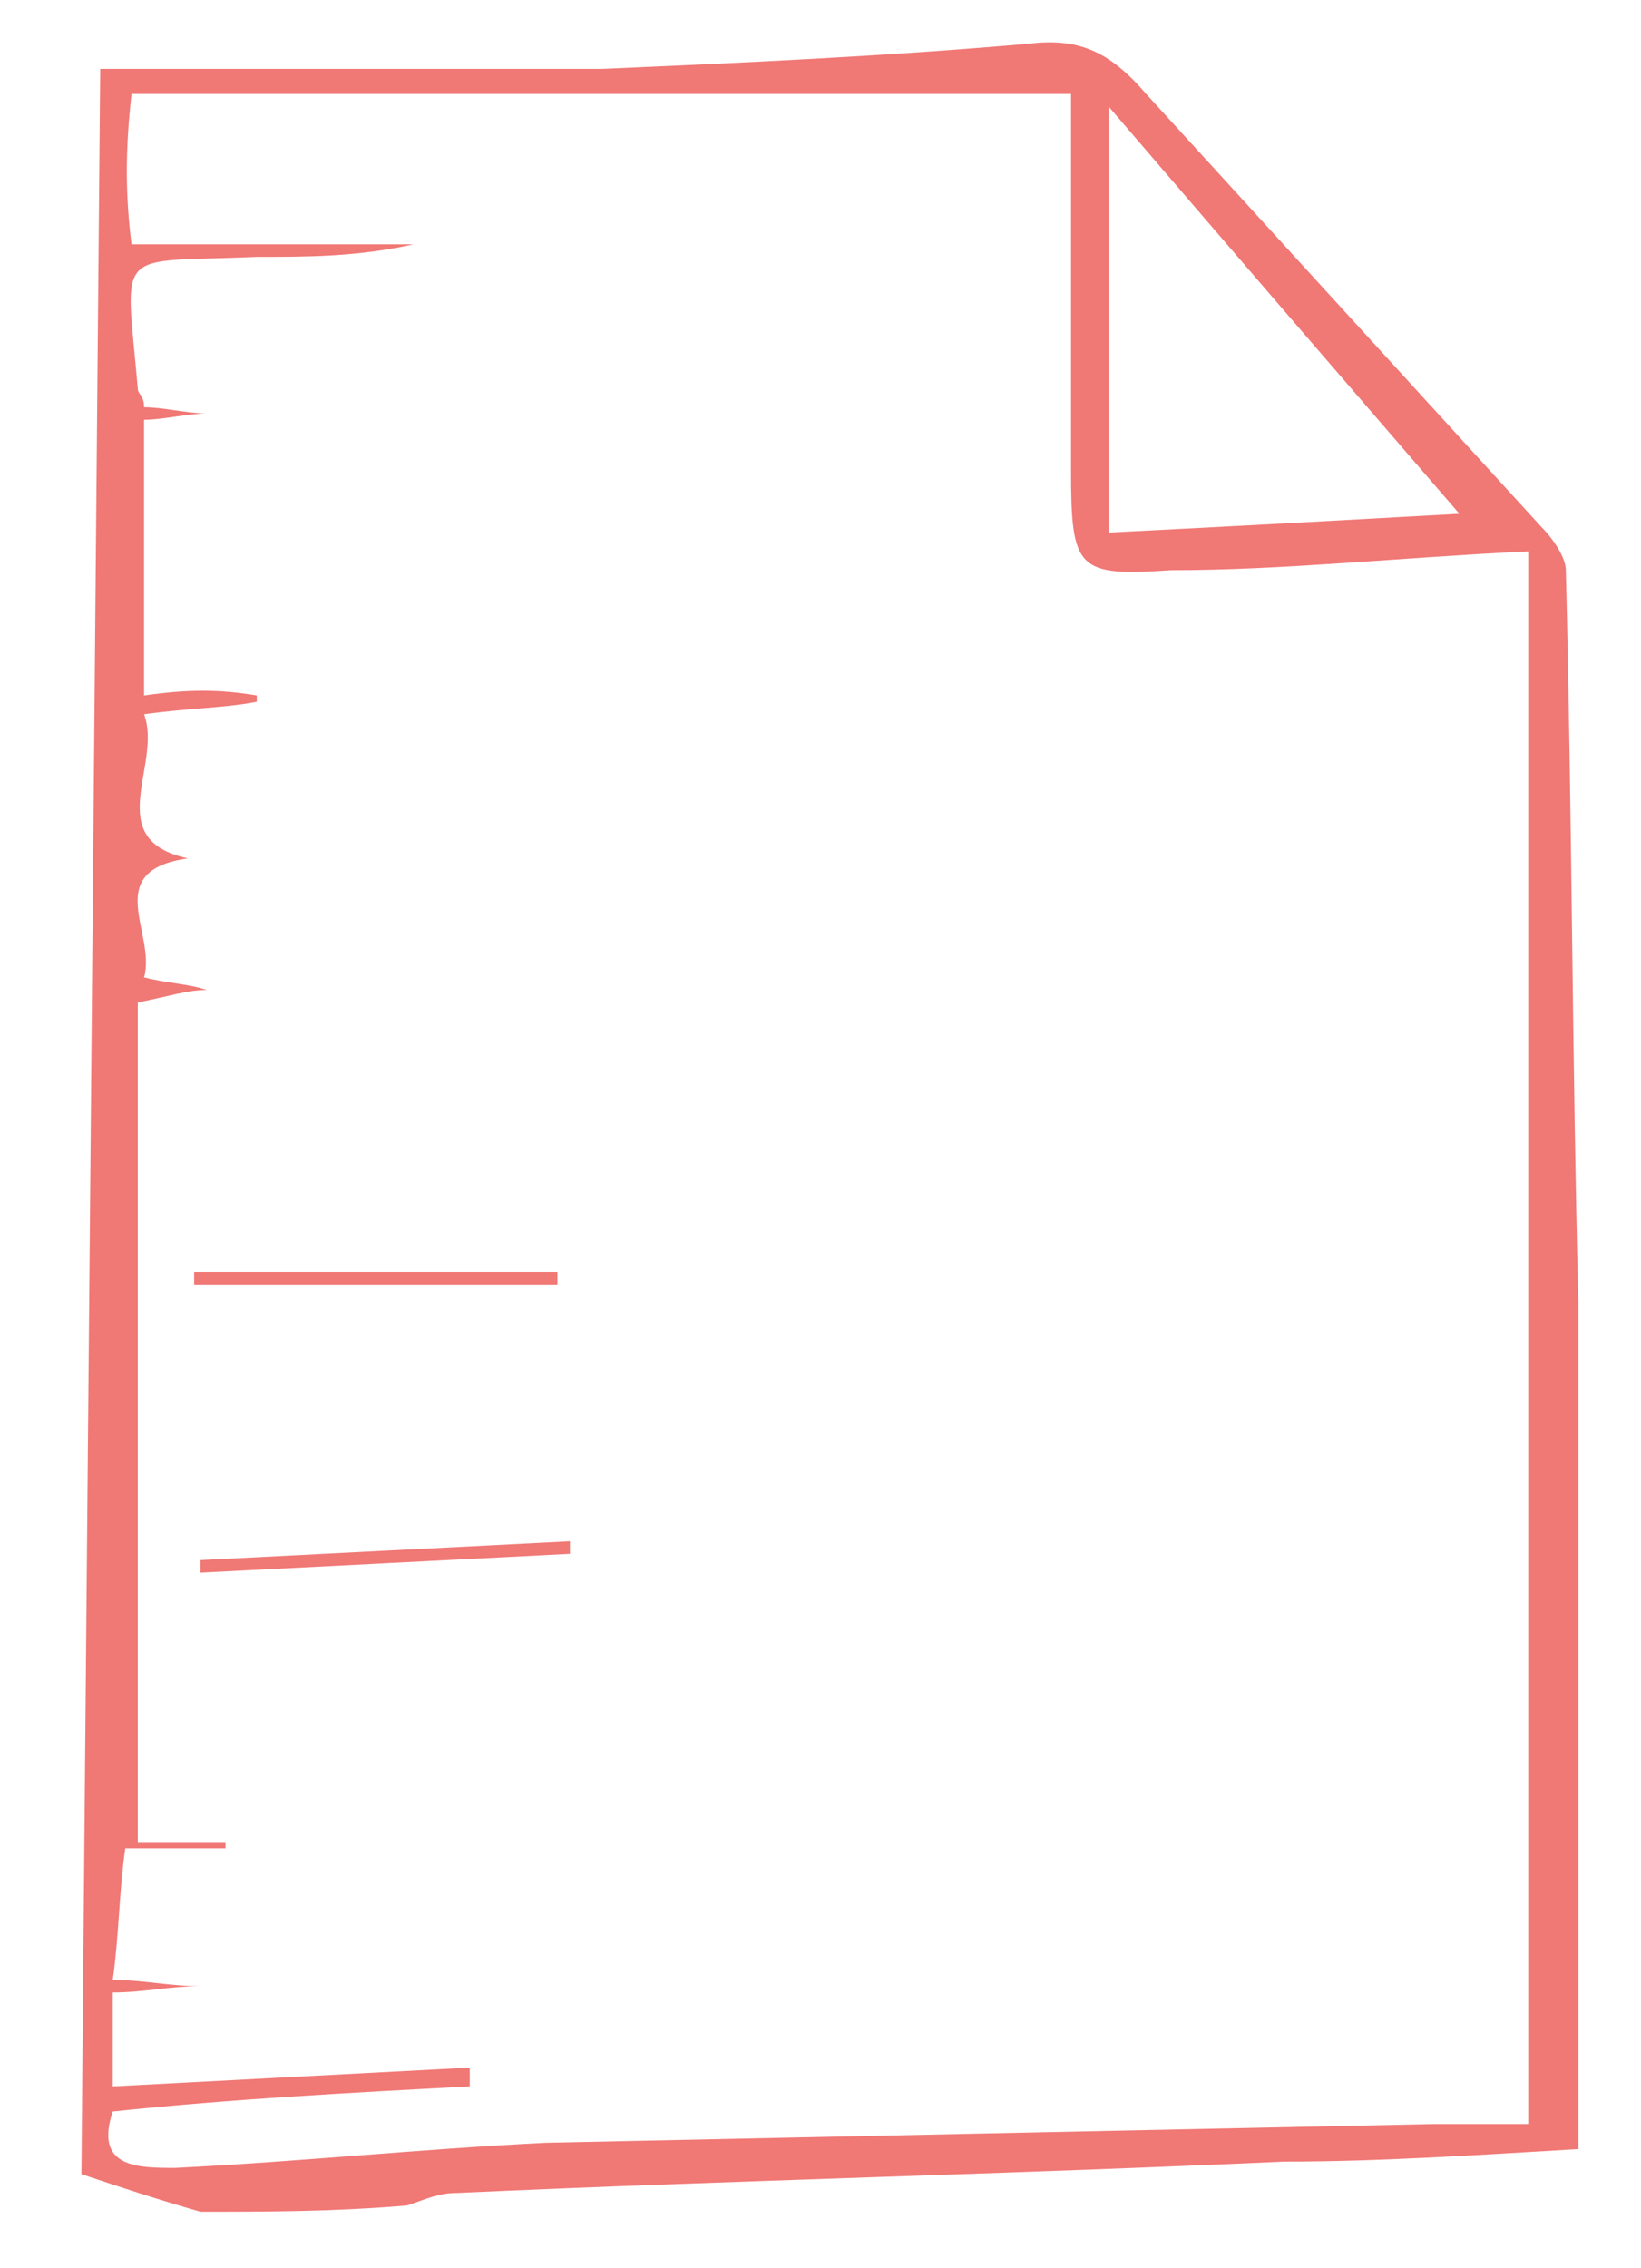 <svg xmlns="http://www.w3.org/2000/svg" viewBox="0 0 26.2 36.2"><g fill="#f07875"><path d="M3.2 35.3c-.7-.2-1.3-.4-1.9-.6l.3-33.6h8c2.3-.1 4.5-.2 6.8-.4.8-.1 1.3.1 1.9.8l6.3 6.9c.2.2.4.5.4.7.1 3.9.1 7.8.2 11.7v13.5c-1.7.1-3.2.2-4.7.2-4.4.2-8.8.3-13.2.5-.3 0-.5.1-.8.2-1.2.1-2.2.1-3.3.1zM24.4 8.8c-2.1.1-3.9.3-5.7.3-1.5.1-1.6 0-1.6-1.6v-6h-15c-.1.9-.1 1.6 0 2.4h4.5c-.9.2-1.7.2-2.5.2-2.3.1-2.1-.2-1.9 2.1 0 .1.1.1.1.3.3 0 .7.1 1 .1-.3 0-.7.1-1 .1v4.4c.7-.1 1.2-.1 1.8 0v.1c-.5.1-1.1.1-1.8.2.3.8-.7 2 .7 2.3-1.4.2-.5 1.2-.7 1.9.4.1.7.1 1 .2-.3 0-.6.1-1.1.2v13.4h1.4v.1H2c-.1.7-.1 1.4-.2 2.1.5 0 .9.1 1.4.1-.5 0-.9.1-1.4.1v1.5l5.7-.3v.3c-1.9.1-3.8.2-5.7.4-.3.9.4.9 1 .9 2-.1 3.9-.3 5.9-.4 4.7-.1 9.4-.2 14.2-.3h1.5V8.8zm-6.7-.3c2-.1 3.8-.2 5.6-.3-1.9-2.2-3.8-4.4-5.6-6.5v6.8z"/><path d="M8.9 20.5H3.1v-.2h5.8v.2zm.2 4.3c-2 .1-3.9.2-5.9.3v-.2c2-.1 3.9-.2 5.9-.3v.2z"/></g></svg>